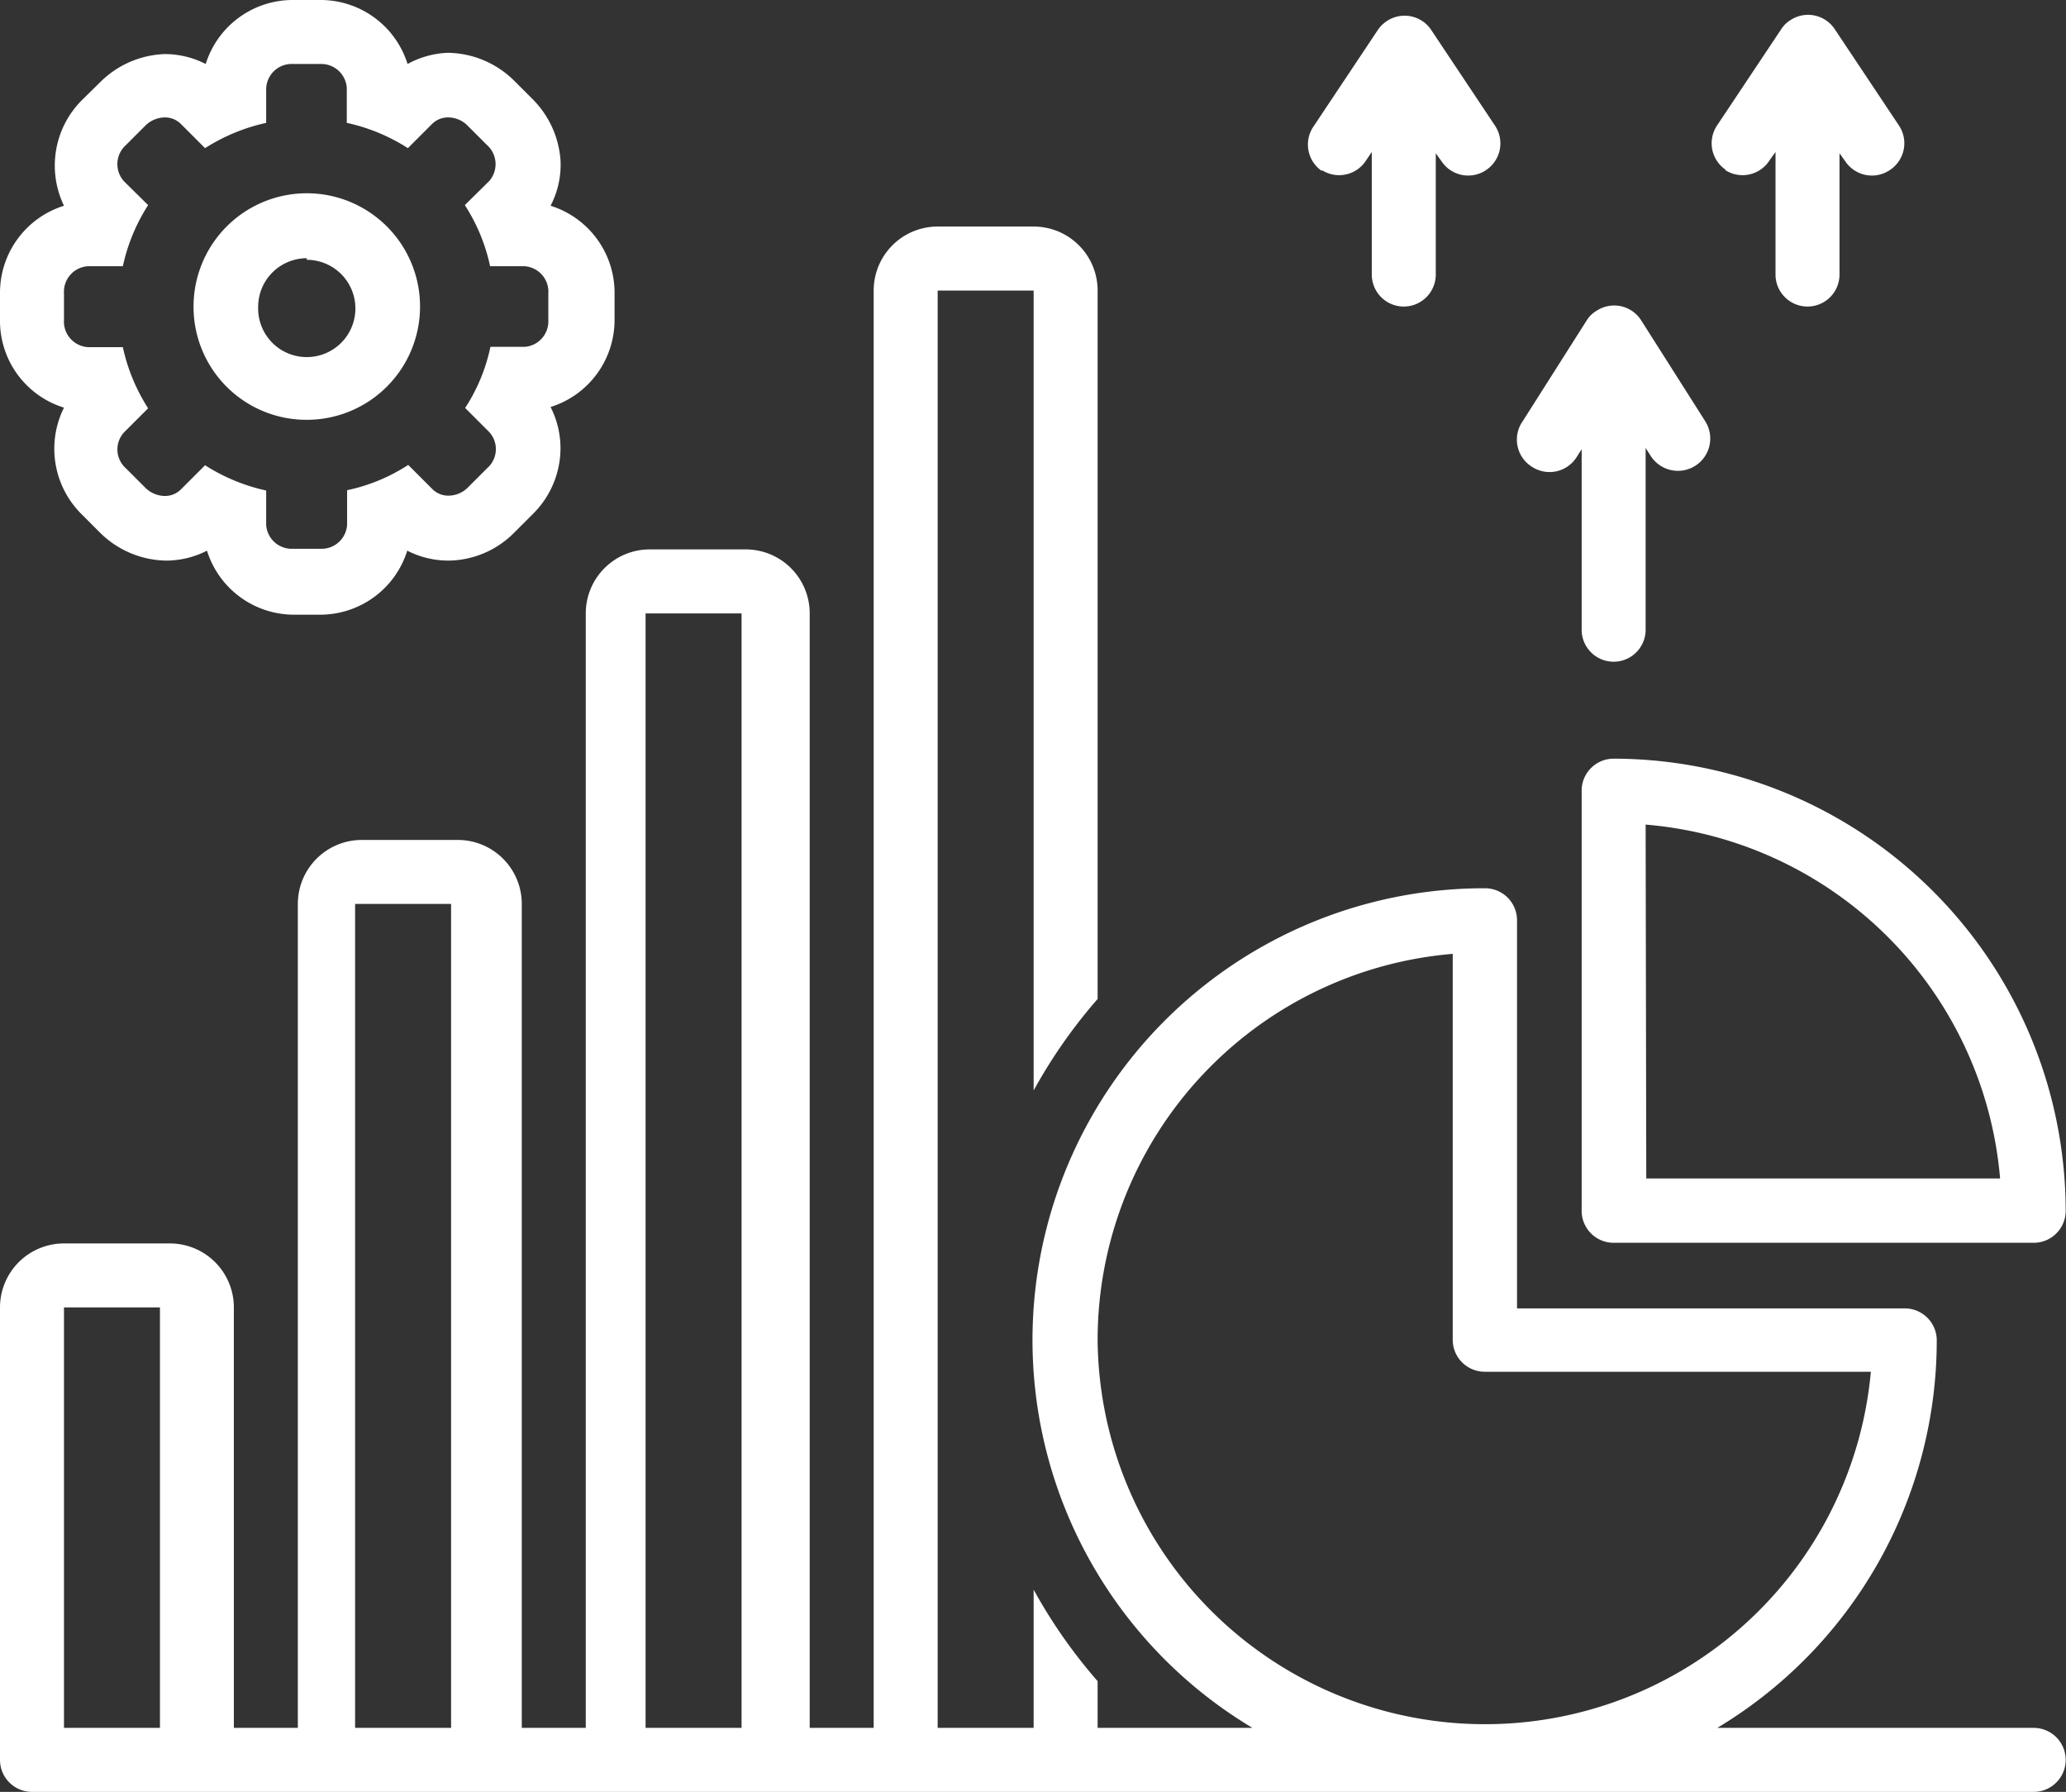 <?xml version="1.0" encoding="utf-8"?><svg id="Layer_1" data-name="Layer 1" xmlns="http://www.w3.org/2000/svg" viewBox="0 0 64.58 56"><rect x="0" y="0" width="64.58" height="56" fill="#333333" stroke="none"/><defs><style>.cls-1{fill:#fff;}</style></defs><path class="cls-1" d="M49.44,24.72V37.84a1,1,0,0,0,1,1H63.57a1,1,0,0,0,1-1A14.15,14.15,0,0,0,50.45,23.71,1,1,0,0,0,49.44,24.72Zm2,1.05A12.13,12.13,0,0,1,62.52,36.83H51.46Z"/><path class="cls-1" d="M47.89,14.59a1,1,0,0,0,1.39-.3l.16-.25v5.64a1,1,0,0,0,2,0V14l.16.25a1,1,0,0,0,1.7-1.09h0l-2-3.15a1,1,0,0,0-1.39-.3.89.89,0,0,0-.31.3l-2,3.15A1,1,0,0,0,47.89,14.59Z"/><path class="cls-1" d="M53.92,5.31A1,1,0,0,0,55.32,5h0l.18-.25V8.58a1,1,0,1,0,2,0V4.79l.18.25a1,1,0,0,0,1.4.27,1,1,0,0,0,.27-1.4h0l-2-3a1,1,0,0,0-1.4-.27.87.87,0,0,0-.27.27l-2,3a1,1,0,0,0,.27,1.4Z"/><path class="cls-1" d="M41.31,5.31A1,1,0,0,0,42.71,5h0l.17-.25V8.58a1,1,0,1,0,2,0V4.79l.18.25a1,1,0,0,0,1.4.27,1,1,0,0,0,.26-1.4h0l-2-3A1,1,0,0,0,43.32.68a1,1,0,0,0-.26.27l-2,3a1,1,0,0,0,.27,1.4Z"/><path class="cls-1" d="M2,12.74a2.88,2.88,0,0,0,.55,3.33l.59.59a3,3,0,0,0,2.05.86,2.81,2.81,0,0,0,1.28-.31,2.85,2.85,0,0,0,2.74,2H10a2.85,2.85,0,0,0,2.73-2,2.84,2.84,0,0,0,1.28.31,2.93,2.93,0,0,0,2.05-.86l.59-.59A2.89,2.89,0,0,0,17.52,14a2.84,2.84,0,0,0-.31-1.28,2.85,2.85,0,0,0,2-2.73V9.17a2.85,2.85,0,0,0-2-2.74A2.76,2.76,0,0,0,17.52,5a3,3,0,0,0-.86-1.89l-.59-.59A3,3,0,0,0,14,1.65,2.84,2.84,0,0,0,12.74,2,2.85,2.85,0,0,0,10,0H9.17A2.85,2.85,0,0,0,6.43,2a2.81,2.81,0,0,0-1.28-.31,3,3,0,0,0-2,.86l-.6.59A2.89,2.89,0,0,0,2,6.43,2.85,2.85,0,0,0,0,9.17V10A2.84,2.84,0,0,0,2,12.74ZM2,9.17a.8.8,0,0,1,.75-.85H3.84a5.81,5.81,0,0,1,.79-1.91l-.76-.75a.8.8,0,0,1,.07-1.13l.59-.59a.88.88,0,0,1,.62-.27.7.7,0,0,1,.5.2l.76.76a5.9,5.9,0,0,1,1.91-.79V2.77A.8.8,0,0,1,9.17,2H10a.8.8,0,0,1,.84.75V3.84a5.81,5.81,0,0,1,1.91.79l.76-.76a.7.7,0,0,1,.5-.2.86.86,0,0,1,.62.27l.59.59a.8.8,0,0,1,.07,1.13l-.76.75a5.69,5.69,0,0,1,.79,1.91h1.08a.8.8,0,0,1,.74.85V10a.8.8,0,0,1-.74.84H15.33a5.61,5.61,0,0,1-.79,1.91l.76.76a.79.79,0,0,1-.07,1.12l-.59.59a.86.86,0,0,1-.62.27.7.7,0,0,1-.5-.2l-.76-.76a5.61,5.61,0,0,1-1.91.79V16.4a.8.8,0,0,1-.84.75H9.17a.8.8,0,0,1-.85-.75V15.33a5.9,5.9,0,0,1-1.91-.79l-.76.76a.7.7,0,0,1-.5.2.88.88,0,0,1-.62-.27l-.59-.59a.79.79,0,0,1-.07-1.12l.76-.76a5.81,5.81,0,0,1-.79-1.91H2.77A.8.8,0,0,1,2,10Z"/><path class="cls-1" d="M9.59,13.12A3.54,3.54,0,1,0,6.05,9.59a3.53,3.53,0,0,0,3.54,3.53Zm0-5A1.52,1.52,0,1,1,8.07,9.59h0A1.52,1.52,0,0,1,9.59,8.07Z"/><path class="cls-1" d="M63.57,54H53.68a14.13,14.13,0,0,0,6.86-12.11,1,1,0,0,0-1-1H47.42V28.76a1,1,0,0,0-1-1A14.12,14.12,0,0,0,39.15,54H34.31V52.54a16.25,16.25,0,0,1-2-2.86V54h-3V9.08h3v25a16.25,16.25,0,0,1,2-2.86V9.08a2,2,0,0,0-2-2h-3a2,2,0,0,0-2,2V54h-2V19.17a2,2,0,0,0-2-2h-3a2,2,0,0,0-2,2V54h-2V28.25a2,2,0,0,0-2-2h-3a2,2,0,0,0-2,2V54h-2V40.86a2,2,0,0,0-2-2H2a2,2,0,0,0-2,2V55a1,1,0,0,0,1,1H63.57a1,1,0,0,0,0-2ZM34.31,41.87a12.11,12.11,0,0,1,11.1-12.06V41.87a1,1,0,0,0,1,1H58.48a12.11,12.11,0,0,1-24.17-1ZM20.18,19.17h3V54h-3ZM11.1,28.25h3V54h-3ZM2,40.86h3V54H2Z"/></svg>